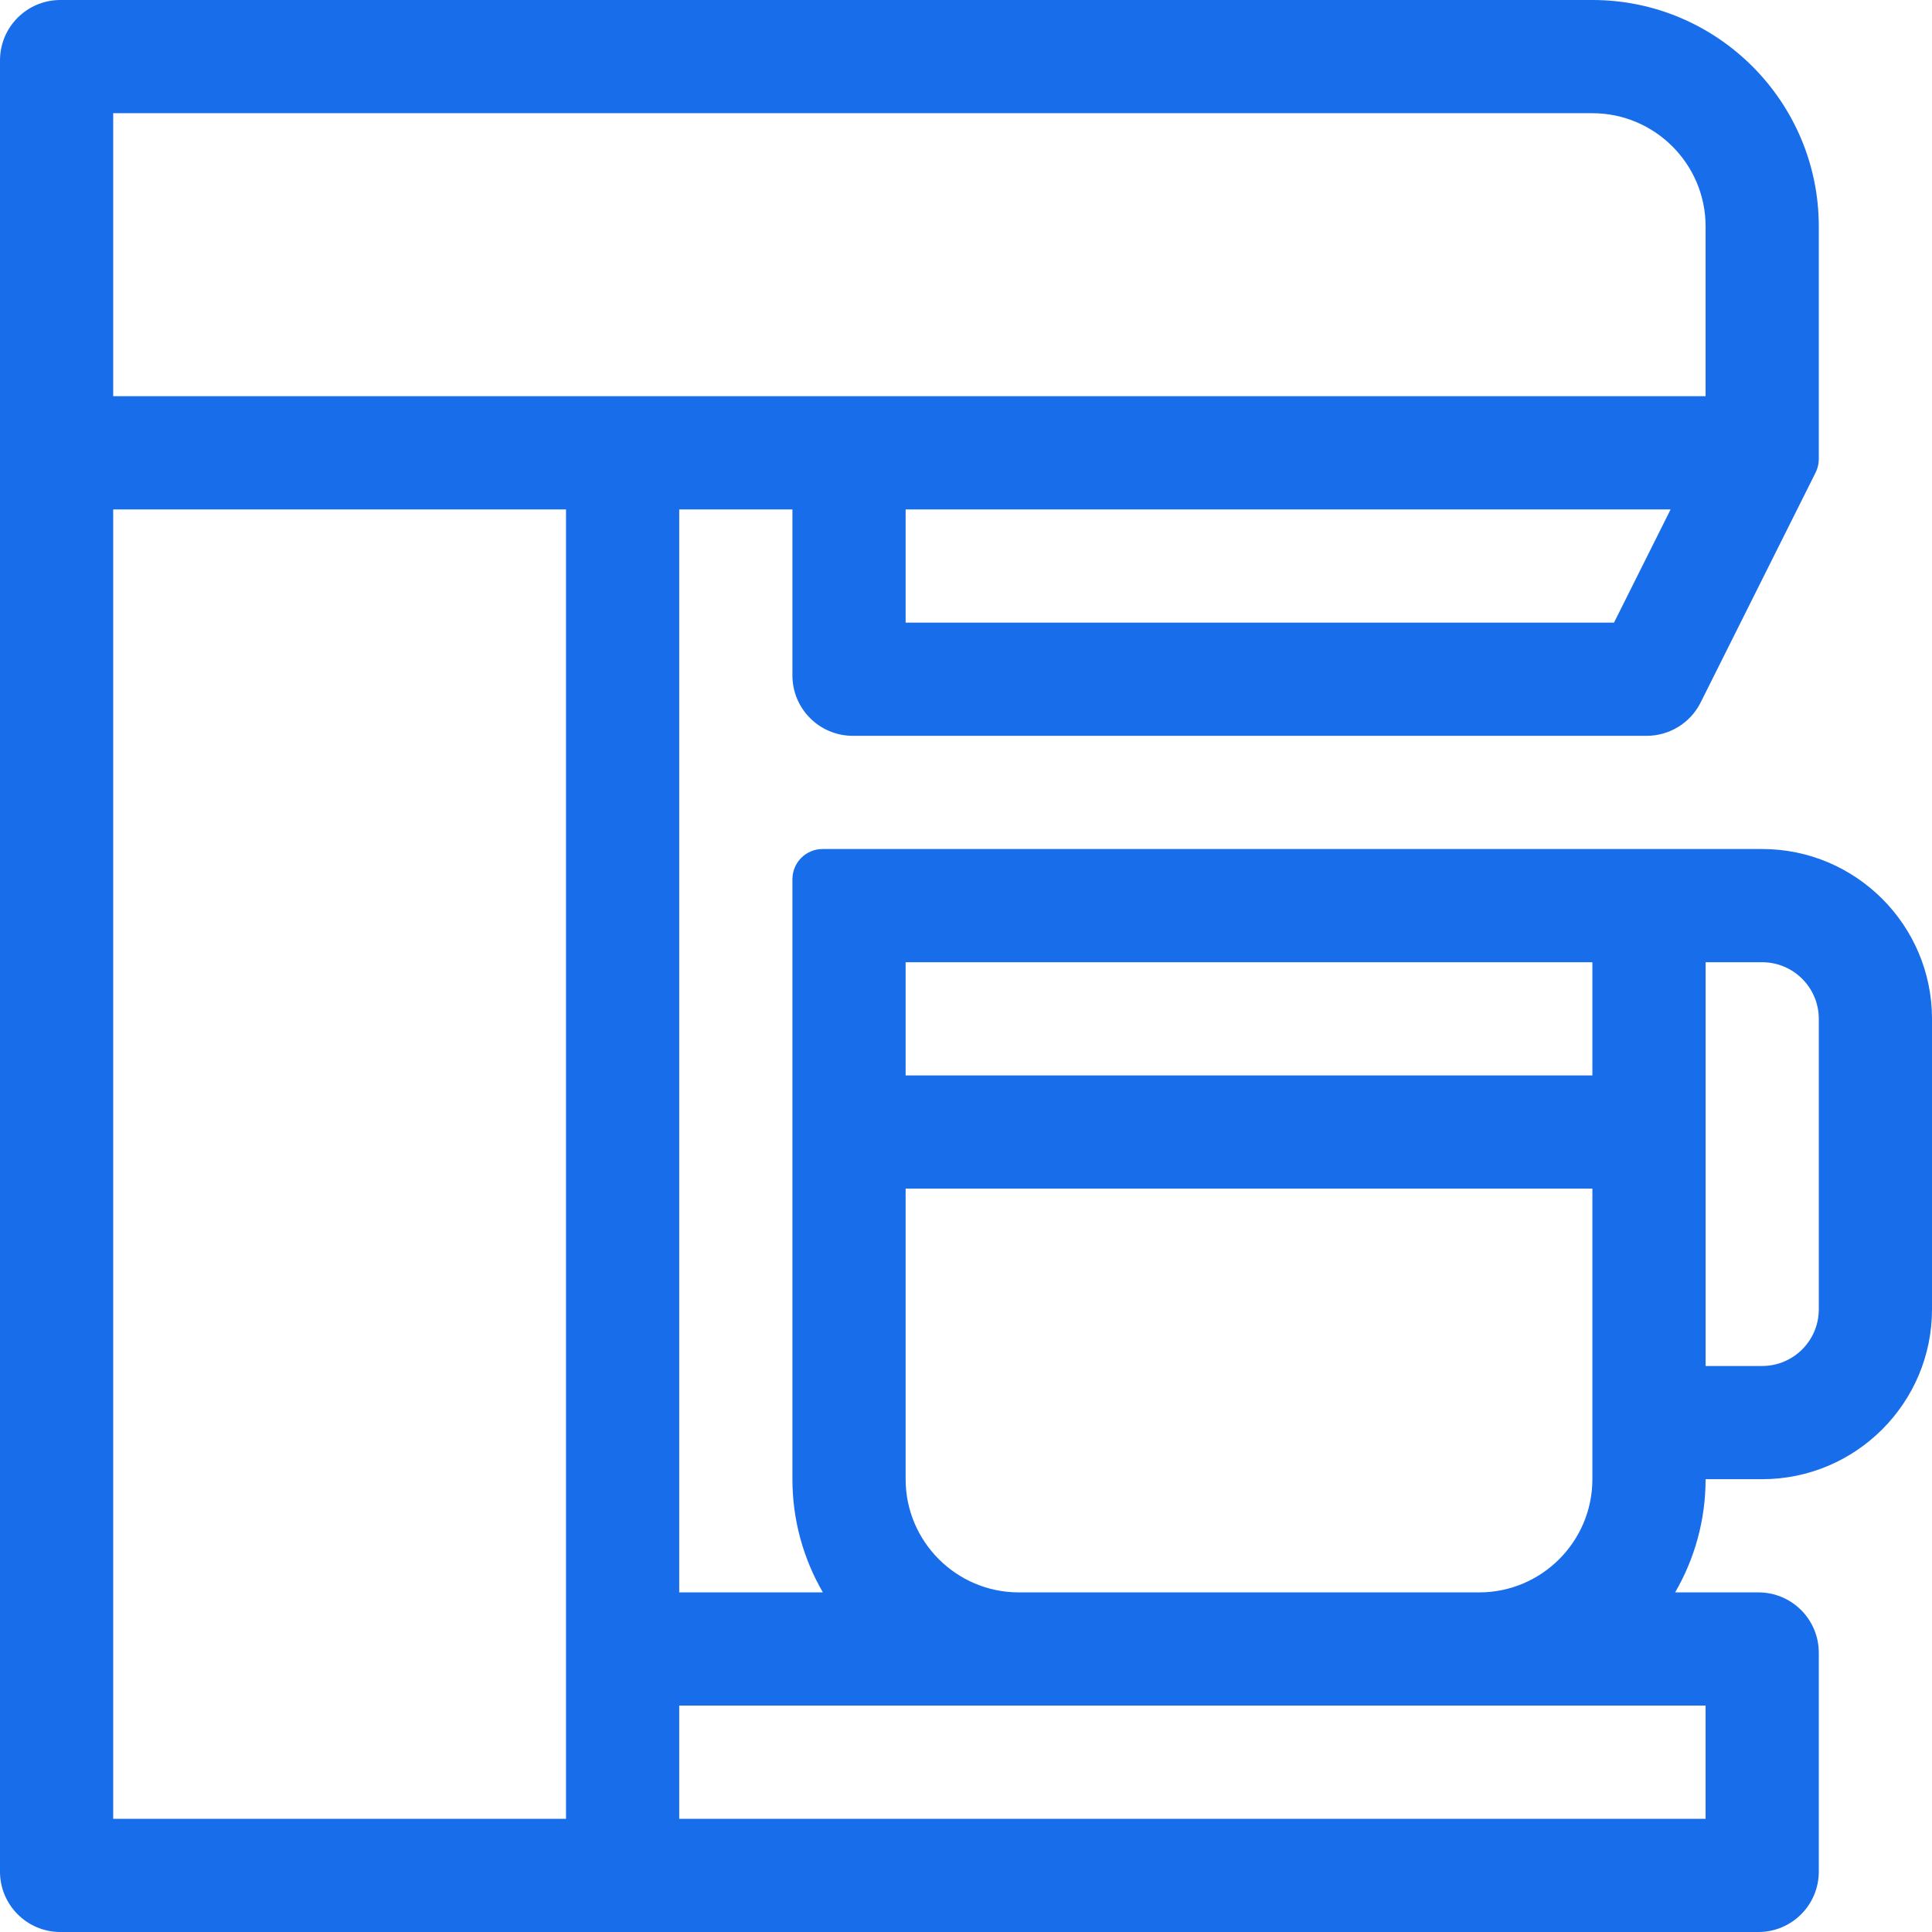 <svg width="128px" height="128px" viewBox="0 0 128 128" version="1.1" xmlns="http://www.w3.org/2000/svg" xmlns:xlink="http://www.w3.org/1999/xlink">
    <g id="About-Us" stroke="none" stroke-width="1" fill="none" fill-rule="evenodd">
        <g id="Desktop---Product-Page-v1---Column" transform="translate(-121, -2175)" fill="#186DEA" fill-rule="nonzero">
            <g id="007-coffee-maker" transform="translate(121, 2175)">
                <path d="M116.75,56.25 L54.5,56.25 C53.395,56.25 52.5,57.145 52.5,58.25 L52.5,98 C52.5,100.731 53.237,103.292 54.518,105.5 L45,105.5 L45,33.75 L52.5,33.75 L52.5,44.75 C52.5,46.959 54.291,48.75 56.5,48.75 L109.096,48.75 C110.611,48.75 111.996,47.894 112.673,46.539 L120.289,31.308 C120.428,31.03 120.5,30.724 120.5,30.413 L120.5,15 C120.5,6.729 113.771,0 105.5,0 L4,0 C1.791,4.05812251e-16 -2.705415e-16,1.791 0,4 L0,124 C2.705415e-16,126.209 1.791,128 4,128 L116.5,128 C118.709,128 120.5,126.209 120.5,124 L120.5,109.5 C120.5,107.291 118.709,105.5 116.5,105.5 L110.982,105.5 C112.263,103.292 113,100.731 113,98 L116.75,98 C122.953,98 128,92.953 128,86.75 L128,67.5 C128,61.297 122.953,56.25 116.75,56.25 Z M60,78.75 L105.5,78.75 L105.5,98 C105.5,102.135 102.135,105.5 98,105.5 L67.5,105.5 C63.364,105.5 60,102.135 60,98 L60,78.75 Z M105.5,63.75 L105.5,71.25 L60,71.25 L60,63.75 L105.5,63.75 Z M106.932,41.25 L60,41.25 L60,33.75 L110.682,33.75 L106.932,41.25 Z M7.5,7.5 L105.5,7.5 C109.635,7.5 113,10.864 113,15 L113,26.25 L7.5,26.25 L7.5,7.5 Z M37.5,120.5 L7.5,120.5 L7.5,33.75 L37.5,33.75 L37.5,120.5 Z M113,113 L113,120.5 L45,120.5 L45,113 L113,113 Z M120.5,86.75 C120.5,88.818 118.818,90.5 116.75,90.5 L113,90.5 L113,63.75 L116.75,63.75 C118.818,63.75 120.5,65.432 120.5,67.5 L120.5,86.75 Z" id="Shape"></path>
            </g>
        </g>
    </g>
</svg>